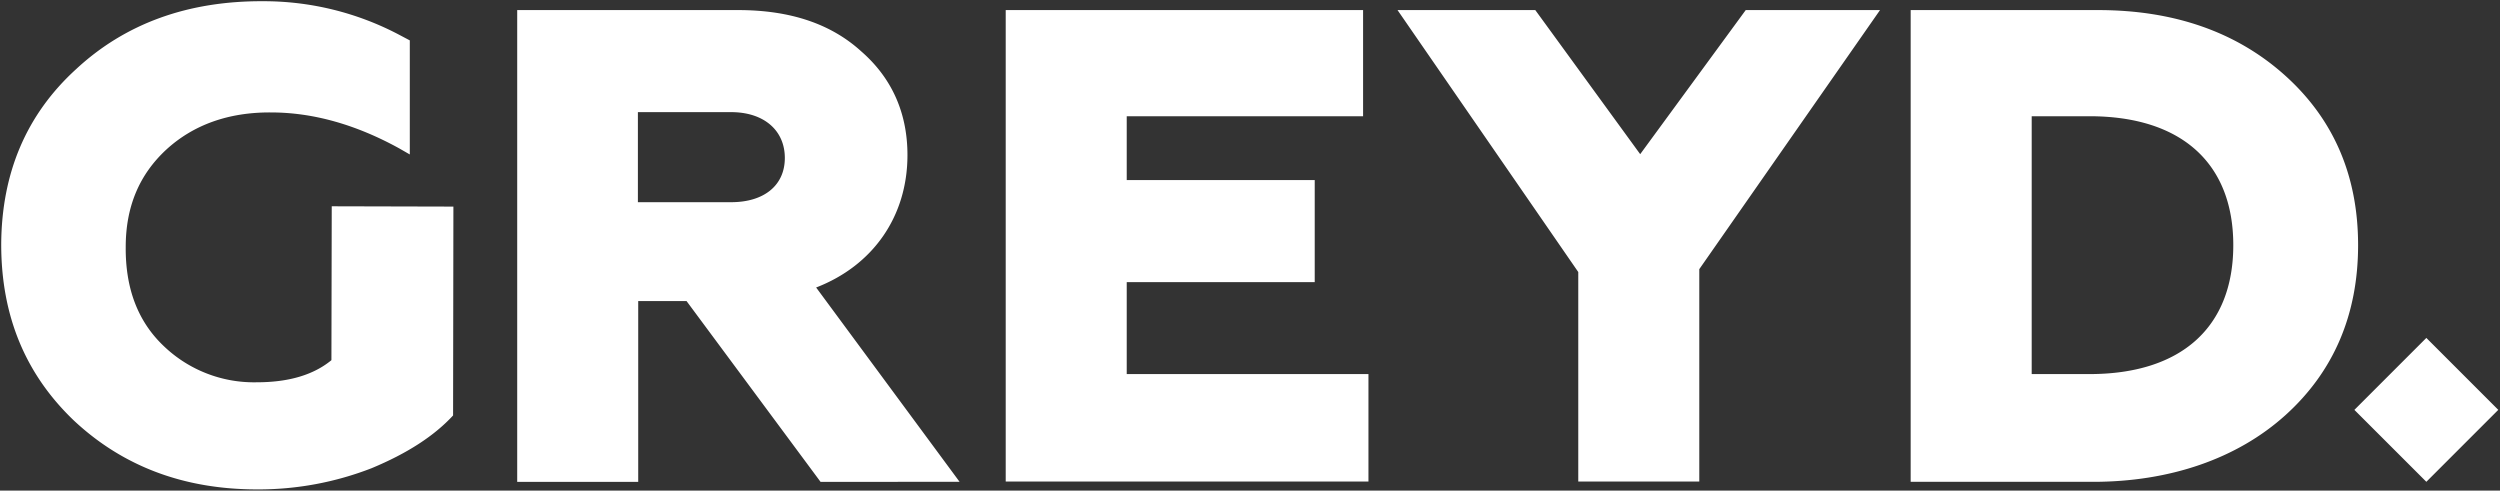 <?xml version="1.0"?>
<svg xmlns="http://www.w3.org/2000/svg" width="1025.412" height="201.238" viewBox="0 0 1025.412 201.238"><rect x="0" y="0" width="1025.412" height="201.238" fill="#333333" stroke="none"/><path d="M1708.719,3434.234q-44.777-.06-74.911-28.242C1613.85,3386.938,1604,3362.961,1604,3333.8q.2-44.135,30.716-71.934c20.089-18.662,45.751-28,76.6-27.864a119.115,119.115,0,0,1,56.11,13.866l4.16,2.2v46.786l-4.285-2.463c-17.626-9.719-35.251-14.773-52.619-14.773-17.626-.13-32.012,5.184-43.028,15.293-11.018,10.239-16.59,23.329-16.59,39.918-.134,17.108,5.051,30.586,15.548,40.566a53.437,53.437,0,0,0,38.238,14.905c12.961,0,23.2-2.981,30.587-9.072l.13-63.117,49.9.125-.13,85.669c-7.777,8.424-18.794,15.553-33.439,21.644a127.879,127.879,0,0,1-46.326,8.686Zm678.472-196.6h76.855c31.365,0,57.026,9.073,76.856,26.957s29.807,41.085,29.807,69.469-9.979,51.842-29.807,69.727-47.442,27.345-78.929,27.345l-74.783,0Zm49.638,149.3h23.717c37.456,0,58.969-19.052,58.969-52.878s-21.513-52.879-58.967-52.879H2436.83Zm-496.772,44.2-54.951-74.134h-19.832v74.134h-49.635v-193.5h90.6c21.261,0,37.975,5.572,50.415,16.849,12.7,11.016,19.053,25.4,19.053,42.638,0,25.014-14,45.232-37.456,54.3l58.841,79.708Zm-74.916-114.7h38.238c13.486,0,22.032-6.869,22.032-18.145s-8.546-18.792-22.032-18.792h-38.238Zm385.708,28.644-74.134-107.443h56.508l43.027,59.1,43.287-59.1h55.082L2300.488,3343.9V3431h-49.638v-85.927Zm-234.843-107.443h146.582v43.547h-96.944v26.18h77.11v41.862h-77.11v37.715h99.147V3431H2016.007V3237.629Zm553.181,163.983L2598.7,3372.1l29.508,29.508-29.508,29.509Z" transform="translate(-1603.5 -3233.5)" fill="#fff" stroke="rgba(0,0,0,0)" stroke-miterlimit="10" stroke-width="1"/></svg>
